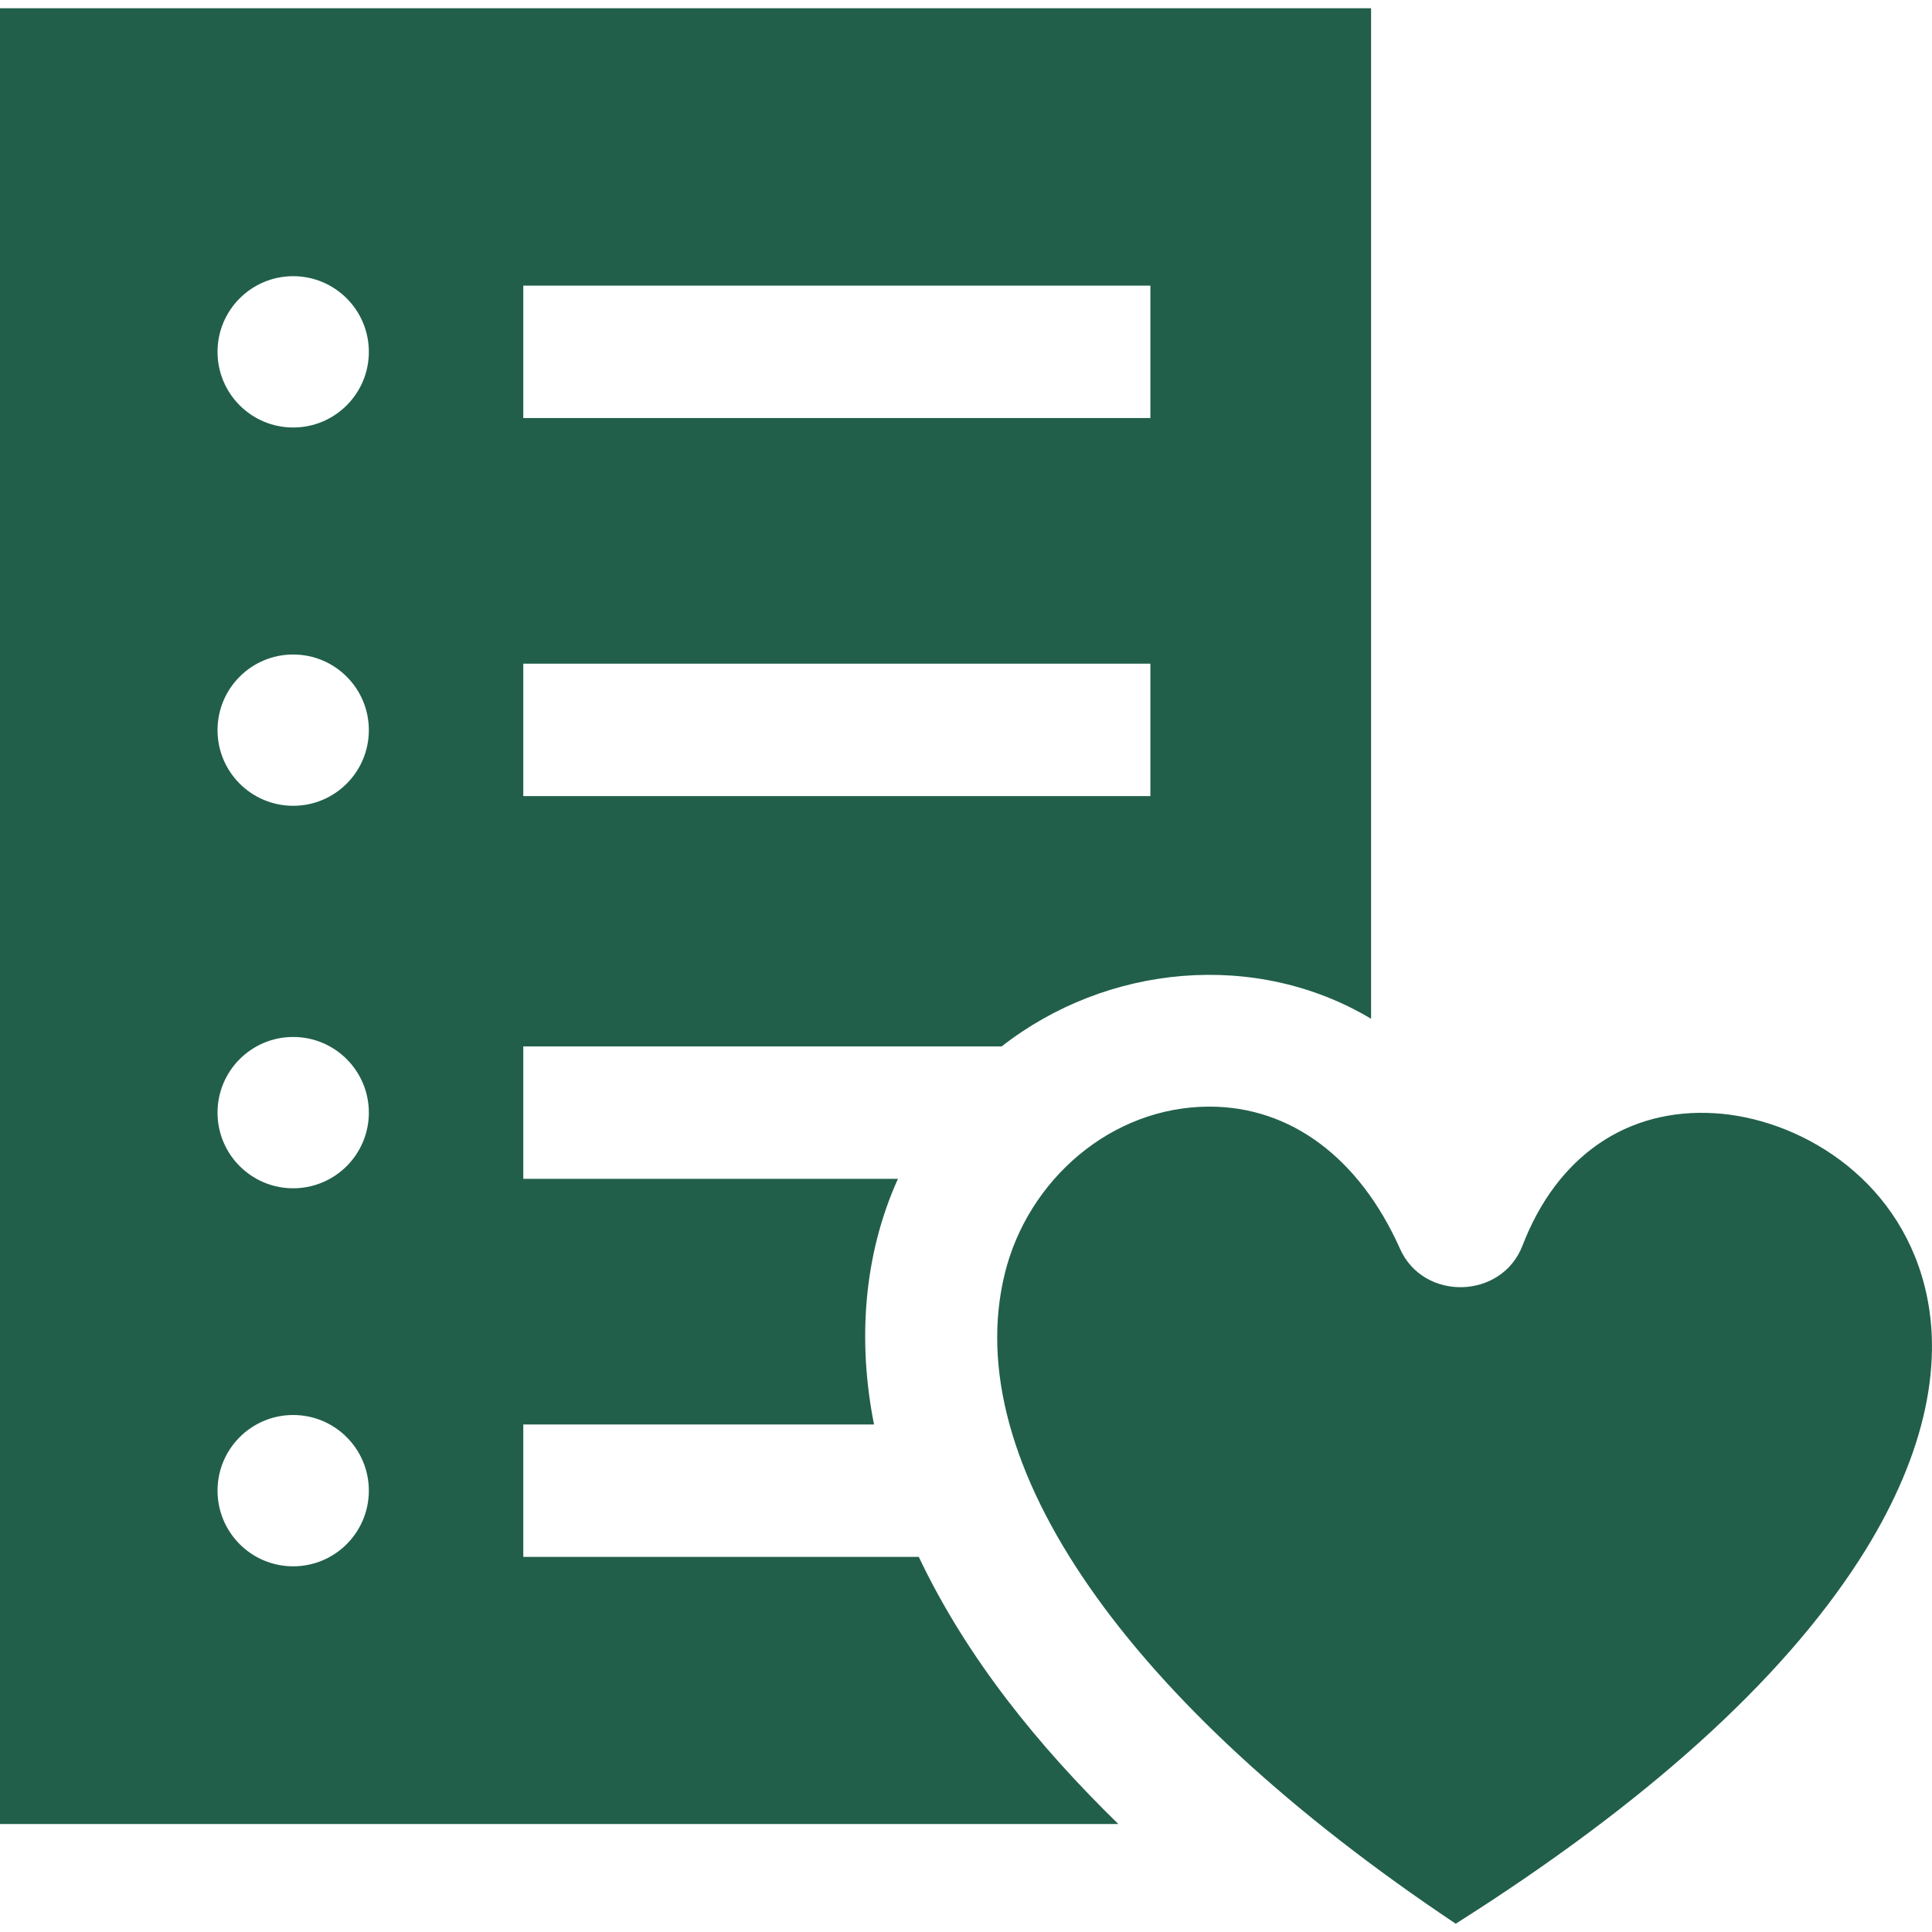 <svg xmlns="http://www.w3.org/2000/svg" xmlns:xlink="http://www.w3.org/1999/xlink" viewBox="0,0,256,256" width="58px" height="58px" fill-rule="nonzero"><g fill="#215f4a" fill-rule="nonzero" stroke="none" stroke-width="1" stroke-linecap="butt" stroke-linejoin="miter" stroke-miterlimit="10" stroke-dasharray="" stroke-dashoffset="0" font-family="none" font-weight="none" font-size="none" text-anchor="none" style="mix-blend-mode: normal"><g transform="scale(0.547,0.547)"><path d="M0,2v439.852h270.908c-19.308,-18.838 -36.73,-40.23 -48.344,-64.719h-95.805v-32.072h84.967c-3.971,-19.923 -2.646,-40.866 5.793,-59.5h-90.76v-32.072h115.875c25.437,-19.891 61.509,-23.411 89.496,-6.707v-244.781zM71.021,66.904c10.122,0 18.328,8.206 18.328,18.328c0,10.121 -8.206,18.326 -18.328,18.326c-10.122,0 -18.326,-8.204 -18.326,-18.326c0,-10.122 8.204,-18.328 18.326,-18.328zM126.76,69.195h151.91v32.072h-0.002h-151.908zM71.021,158.545c10.122,0 18.328,8.204 18.328,18.326c0,10.122 -8.206,18.326 -18.328,18.326c-10.122,0 -18.326,-8.204 -18.326,-18.326c0,-10.122 8.204,-18.326 18.326,-18.326zM126.76,160.77h151.91v32.072h-0.002h-151.908zM71.021,251.195c10.122,0 18.328,8.206 18.328,18.328c0,10.121 -8.206,18.326 -18.328,18.326c-10.122,0 -18.326,-8.204 -18.326,-18.326c0,-10.122 8.204,-18.328 18.326,-18.328zM292.986,268.068c-23.796,0 -44.017,17.754 -49.588,40.459c-11.224,45.75 29.482,104.176 109.236,157.473c45.884,-29.019 78.733,-58.619 97.719,-88.072c15.286,-23.713 20.794,-46.582 15.928,-66.133c-6.774,-27.208 -31.118,-40.909 -50.871,-42.125c-21.273,-1.309 -38.261,10.378 -46.604,32.07c-5.015,13.034 -23.961,13.54 -29.66,0.779c-9.868,-22.101 -26.531,-34.451 -46.16,-34.451zM71.021,342.77c10.122,0 18.328,8.204 18.328,18.326c0,10.121 -8.206,18.328 -18.328,18.328c-10.122,0 -18.326,-8.206 -18.326,-18.328c0,-10.122 8.204,-18.326 18.326,-18.326z"></path></g></g></svg>